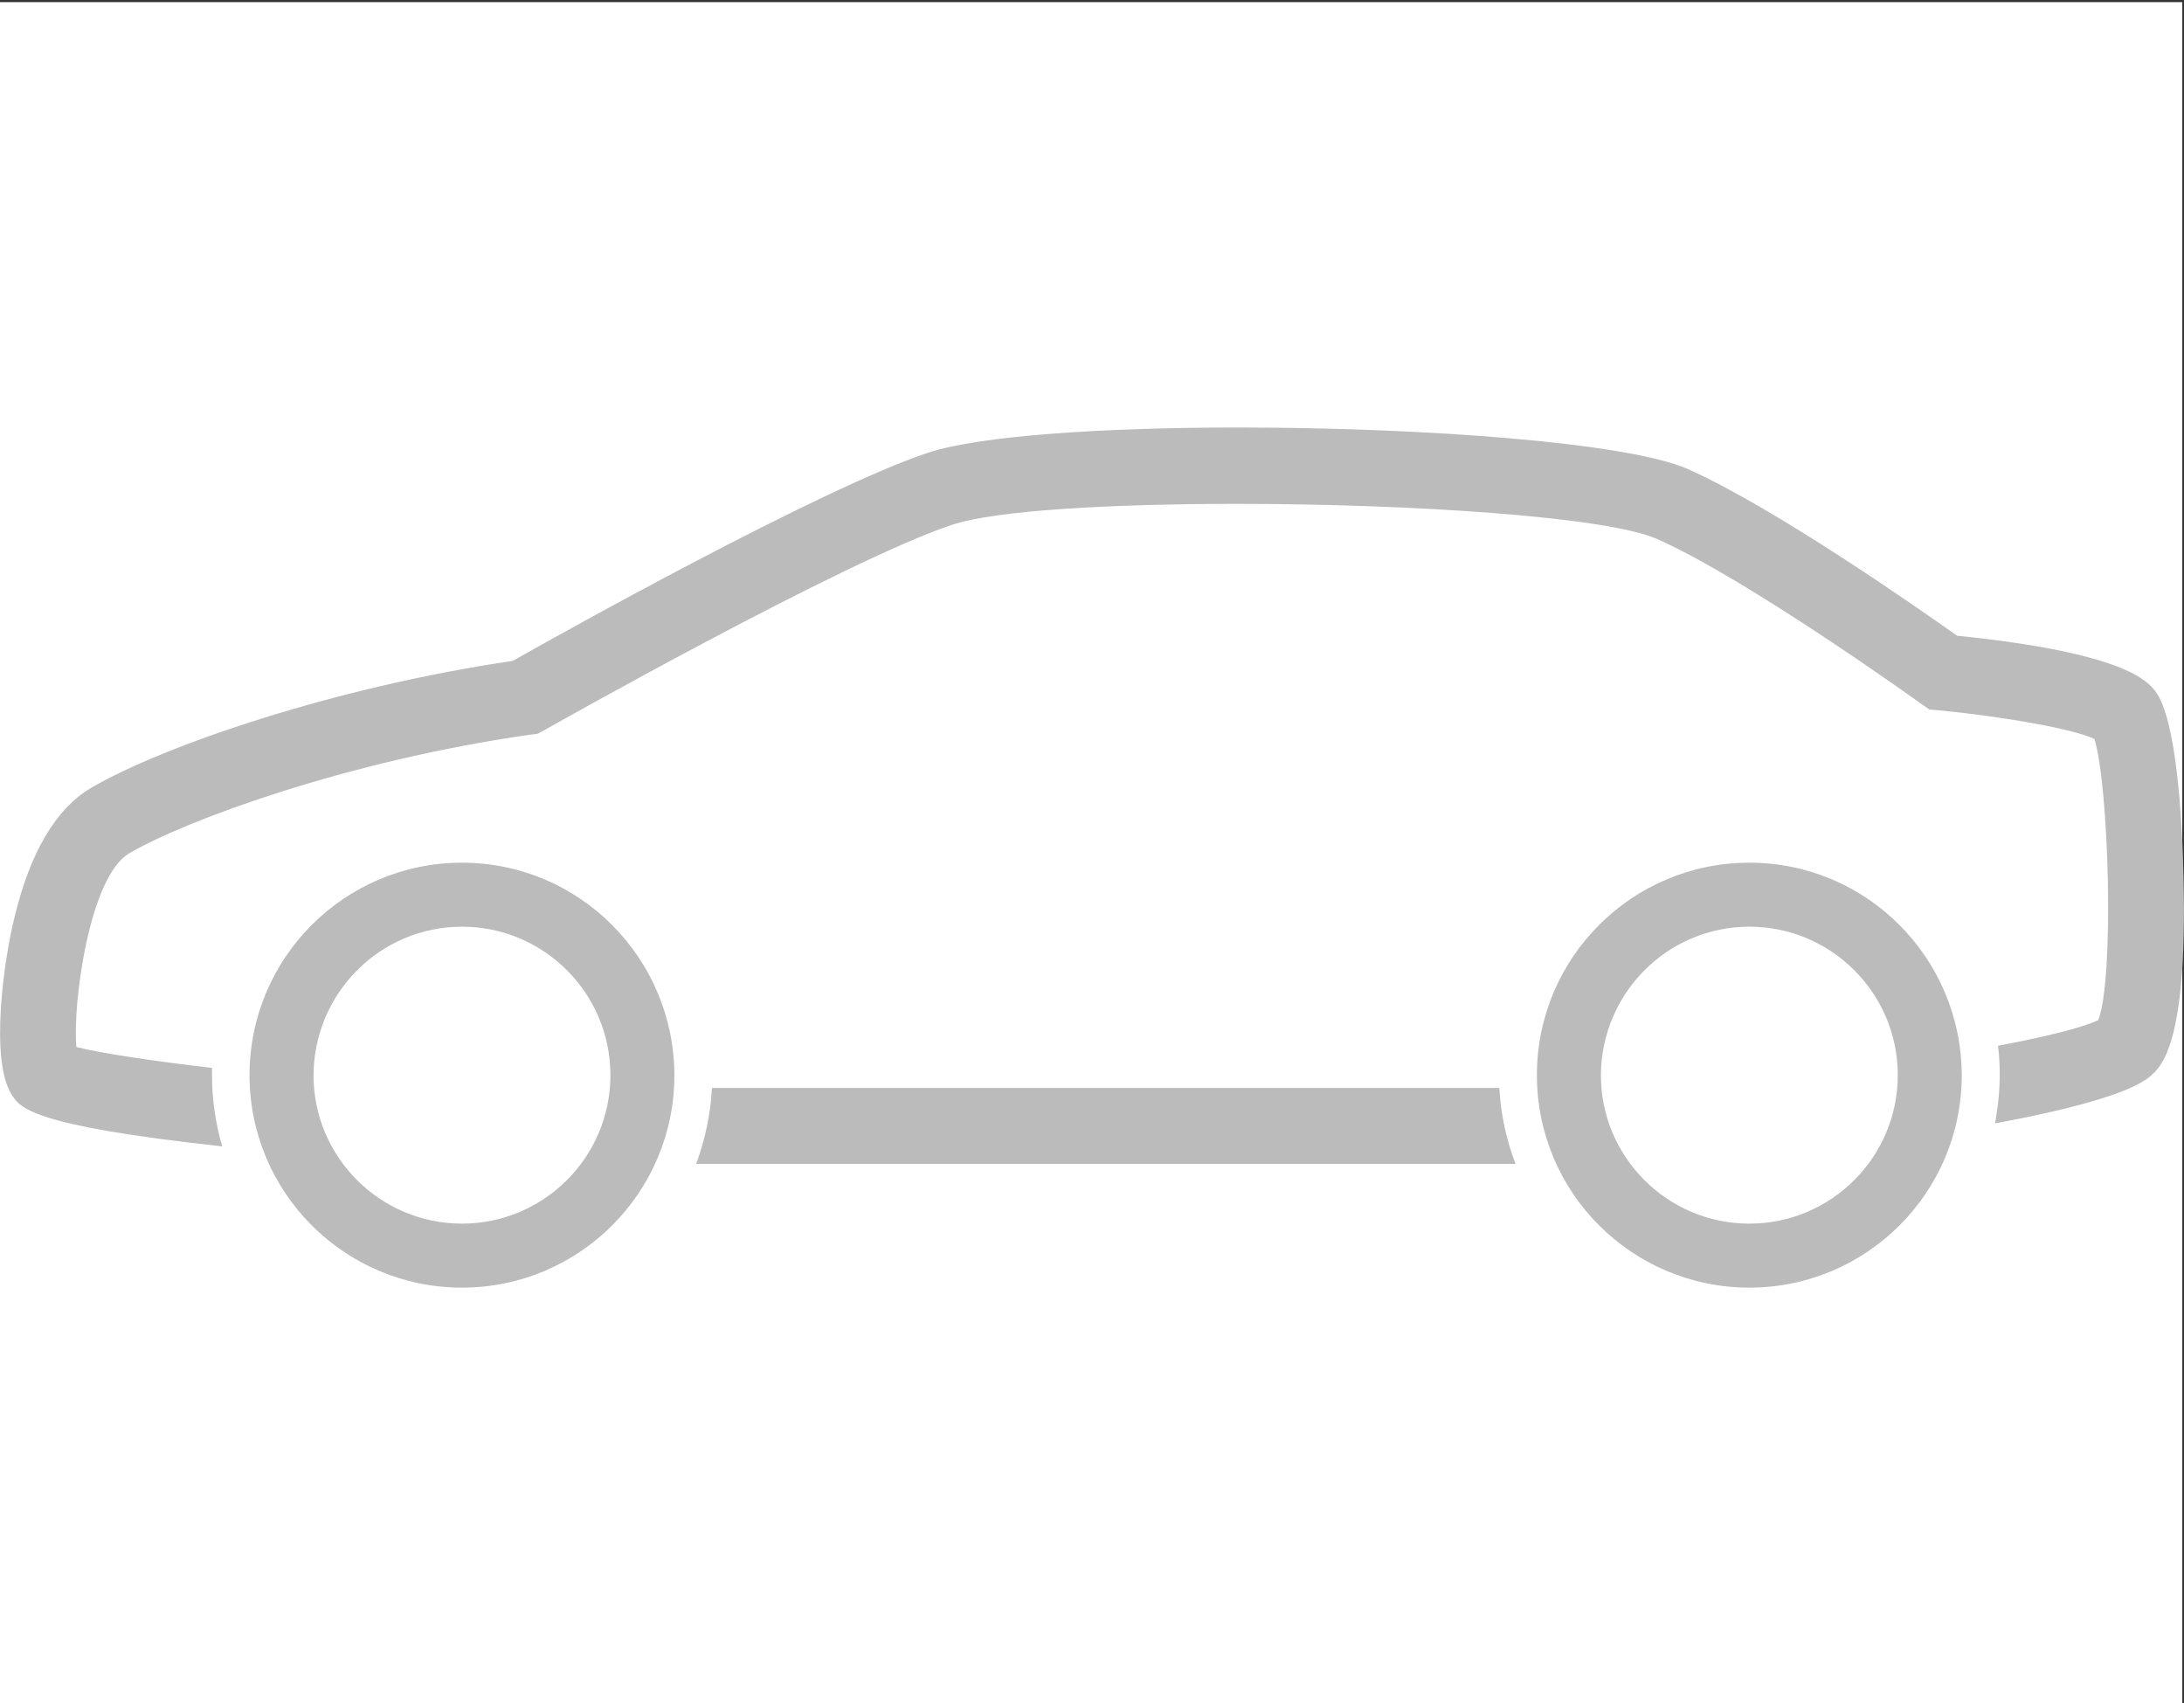 <?xml version="1.0" encoding="utf-8"?>
<!-- Generator: Adobe Illustrator 28.0.0, SVG Export Plug-In . SVG Version: 6.00 Build 0)  -->
<svg version="1.1" id="Poolfahrzeuge" xmlns="http://www.w3.org/2000/svg" xmlns:xlink="http://www.w3.org/1999/xlink" x="0px"
	 y="0px" viewBox="0 0 512 399.2" style="enable-background:new 0 0 512 399.2;" xml:space="preserve">
<rect x="0" y="0" width="512" height="399.2" fill="#333333" stroke="none"/>
<style type="text/css">
	.st0{fill:#FFFFFF;}
	.st1{fill:#BBBBBB;}
</style>
<rect y="0.5" class="st0" width="511.6" height="398.7"/>
<g>
	<path class="st1" d="M108.3,217.2c19.2,0,34.8,15.6,34.8,34.8c0,19.2-15.6,34.8-34.8,34.8S73.5,271.2,73.5,252l0,0
		C73.6,232.8,89.1,217.2,108.3,217.2 M108.3,202.2c-27.5,0-49.8,22.3-49.8,49.8s22.3,49.8,49.8,49.8s49.8-22.3,49.8-49.8
		C158,224.5,135.8,202.2,108.3,202.2z"/>
	<path class="st1" d="M410.1,217.2c19.2,0,34.8,15.6,34.8,34.8c0,19.2-15.6,34.8-34.8,34.8c-19.2,0-34.8-15.6-34.8-34.8l0,0
		C375.4,232.8,390.9,217.2,410.1,217.2 M410.1,202.2c-27.5,0-49.8,22.3-49.8,49.8s22.3,49.8,49.8,49.8s49.8-22.3,49.8-49.8l0,0
		C459.8,224.5,437.6,202.2,410.1,202.2L410.1,202.2z"/>
	<path class="st1" d="M351.5,255H166.9c-0.3,6.1-1.6,12.1-3.7,17.8h192.1C353.1,267.1,351.8,261,351.5,255z"/>
	<path class="st1" d="M290.3,100.2c-31.5,0-60.6,1.9-72.7,5.9c-25.3,8.4-86.8,42.8-97.4,48.8c-41.5,6.1-81.8,19.8-98.9,29.8
		c-8.1,4.8-14.2,14.9-17.9,30.3c-2.5,10-5.8,33.4-0.7,41.5c2,3.2,4.6,7.3,49.4,12.2c-1.6-5.5-2.4-11.1-2.4-16.8c0-0.5,0-1,0-1.6
		c-14.5-1.7-26.4-3.5-31.8-4.9C17,235,21,205.4,30.3,200c13.5-7.9,51.7-21.8,94-27.8l1.7-0.2l1.5-0.8c0.7-0.4,70.2-39.7,95.7-48.2
		c10.2-3.4,37.3-4.9,66.8-4.9c40.9,0,86.5,3,98.4,8.2c21.1,9.3,61.5,38.3,61.9,38.6l2,1.4l2.4,0.2c15.4,1.5,31.5,4.4,36.3,6.7
		c3.4,11,4.7,56.2,0.9,65.9c-3.5,1.7-12.2,3.9-23.5,6c0.3,2.3,0.4,4.6,0.4,6.8c0,3.8-0.4,7.6-1.1,11.4c16.8-3.1,31.4-6.9,36.2-10.9
		c2.7-2.2,8.9-7.4,8-46.3c-0.3-13.7-1.6-37.7-6.7-44.2c-1.8-2.2-7-8.9-46.4-12.9c-8.6-6.1-42.9-30.1-63.2-39.1
		C381.4,103.7,333.6,100.2,290.3,100.2L290.3,100.2z"/>
</g>
</svg>
